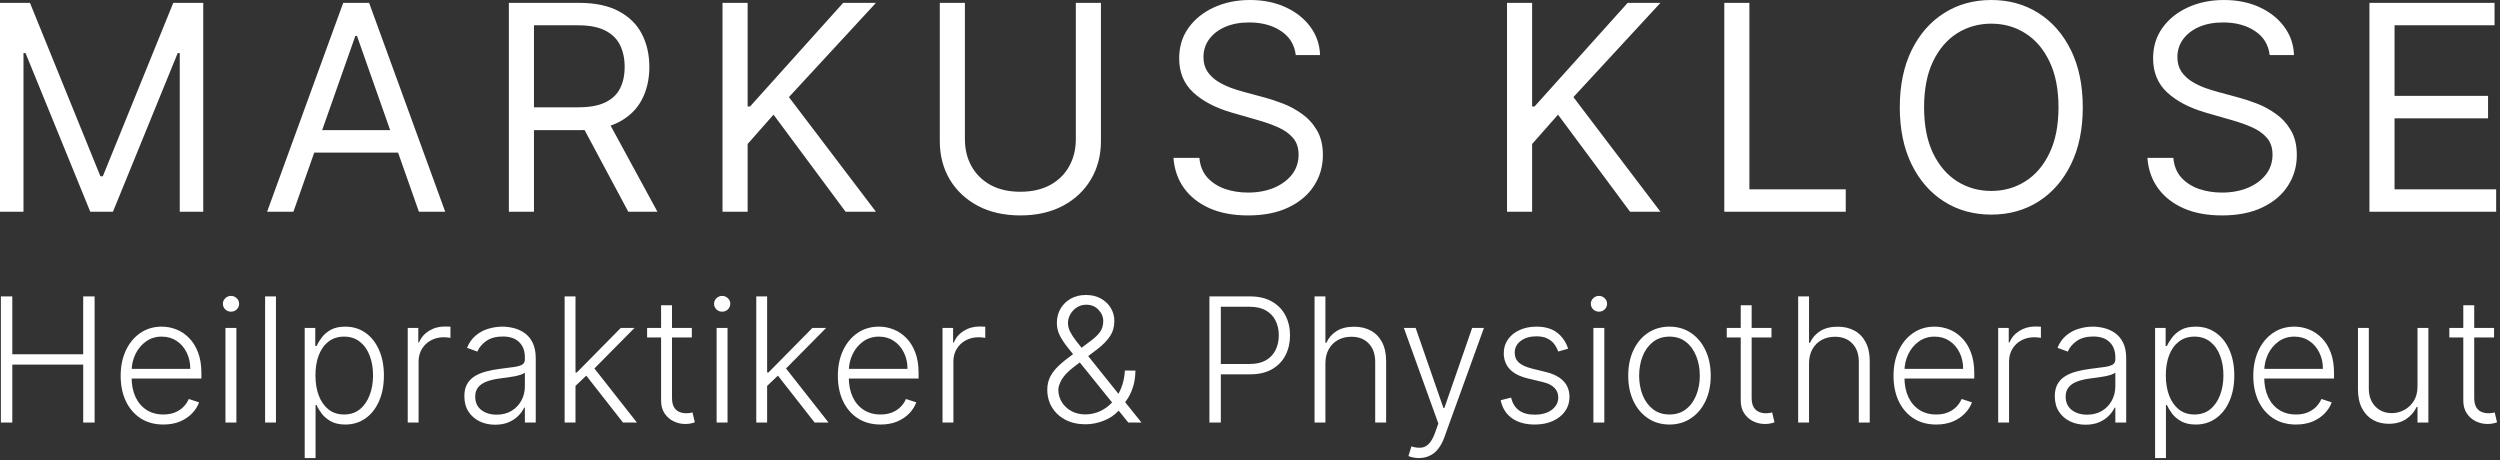 <?xml version="1.0" encoding="UTF-8"?>
<svg width="201px" height="37px" viewBox="0 0 201 37" version="1.1" xmlns="http://www.w3.org/2000/svg" xmlns:xlink="http://www.w3.org/1999/xlink">
    <rect x="0" y="0" width="201" height="37" fill="#333333" stroke="none"/>
    <title>logo-dark</title>
    <g id="Page-1" stroke="none" stroke-width="1" fill="none" fill-rule="evenodd">
        <path d="M0,0.23 L2.409,0.23 L8.072,14.171 L8.268,14.171 L13.931,0.23 L16.34,0.23 L16.34,17.025 L14.452,17.025 L14.452,4.264 L14.289,4.264 L9.081,17.025 L7.259,17.025 L2.051,4.264 L1.888,4.264 L1.888,17.025 L0,17.025 L0,0.23 Z M23.59,17.025 L21.474,17.025 L27.594,0.23 L29.677,0.23 L35.796,17.025 L33.681,17.025 L28.701,2.887 L28.57,2.887 L23.59,17.025 Z M24.372,10.464 L32.899,10.464 L32.899,12.268 L24.372,12.268 L24.372,10.464 Z M40.913,17.025 L40.913,0.23 L46.544,0.23 C47.846,0.23 48.915,0.454 49.75,0.902 C50.585,1.345 51.204,1.955 51.605,2.731 C52.007,3.507 52.207,4.39 52.207,5.38 C52.207,6.369 52.007,7.247 51.605,8.012 C51.204,8.778 50.588,9.379 49.758,9.816 C48.928,10.248 47.867,10.464 46.576,10.464 L42.019,10.464 L42.019,8.627 L46.511,8.627 C47.401,8.627 48.117,8.496 48.66,8.233 C49.207,7.971 49.604,7.599 49.848,7.118 C50.097,6.632 50.222,6.052 50.222,5.38 C50.222,4.707 50.097,4.119 49.848,3.617 C49.598,3.114 49.199,2.725 48.651,2.452 C48.103,2.173 47.379,2.034 46.479,2.034 L42.931,2.034 L42.931,17.025 L40.913,17.025 Z M48.757,9.48 L52.859,17.025 L50.515,17.025 L46.479,9.48 L48.757,9.48 Z M58.091,17.025 L58.091,0.23 L60.109,0.23 L60.109,8.562 L60.304,8.562 L67.791,0.23 L70.427,0.23 L63.429,7.807 L70.427,17.025 L67.986,17.025 L62.192,9.218 L60.109,11.579 L60.109,17.025 L58.091,17.025 Z M86.497,0.23 L88.515,0.23 L88.515,11.35 C88.515,12.498 88.246,13.523 87.709,14.425 C87.177,15.322 86.426,16.03 85.455,16.549 C84.484,17.063 83.345,17.32 82.037,17.32 C80.73,17.32 79.591,17.063 78.619,16.549 C77.648,16.03 76.894,15.322 76.357,14.425 C75.826,13.523 75.56,12.498 75.56,11.35 L75.56,0.23 L77.578,0.23 L77.578,11.186 C77.578,12.006 77.757,12.736 78.115,13.375 C78.473,14.01 78.983,14.51 79.645,14.876 C80.312,15.237 81.109,15.417 82.037,15.417 C82.965,15.417 83.762,15.237 84.43,14.876 C85.097,14.51 85.607,14.009 85.959,13.375 C86.317,12.736 86.497,12.006 86.497,11.186 L86.497,0.23 Z M104.179,4.428 C104.081,3.597 103.685,2.952 102.991,2.493 C102.297,2.034 101.445,1.804 100.436,1.804 C99.698,1.804 99.052,1.924 98.499,2.165 C97.951,2.406 97.523,2.736 97.213,3.157 C96.91,3.578 96.758,4.057 96.758,4.592 C96.758,5.041 96.863,5.426 97.075,5.749 C97.292,6.066 97.569,6.331 97.905,6.544 C98.24,6.751 98.594,6.924 98.963,7.061 C99.298,7.181 99.637,7.288 99.98,7.381 L101.673,7.84 C102.107,7.955 102.59,8.113 103.121,8.316 C103.658,8.518 104.171,8.794 104.659,9.144 C105.153,9.488 105.56,9.931 105.88,10.472 C106.2,11.014 106.36,11.678 106.36,12.465 C106.36,13.373 106.124,14.193 105.652,14.925 C105.185,15.658 104.502,16.24 103.601,16.672 C102.706,17.104 101.618,17.32 100.338,17.32 C99.145,17.32 98.111,17.126 97.238,16.738 C96.37,16.349 95.686,15.808 95.187,15.114 C94.693,14.42 94.414,13.613 94.349,12.695 L96.432,12.695 C96.487,13.329 96.698,13.854 97.067,14.269 C97.441,14.679 97.913,14.985 98.483,15.188 C99.058,15.384 99.676,15.483 100.338,15.483 C101.109,15.483 101.8,15.357 102.413,15.106 C103.026,14.849 103.512,14.493 103.87,14.04 C104.228,13.58 104.407,13.044 104.407,12.432 C104.407,11.875 104.252,11.421 103.943,11.071 C103.634,10.721 103.227,10.437 102.722,10.218 C102.218,9.999 101.673,9.808 101.087,9.644 L99.036,9.054 C97.734,8.676 96.704,8.138 95.944,7.438 C95.185,6.738 94.805,5.822 94.805,4.691 C94.805,3.75 95.057,2.93 95.562,2.231 C96.071,1.525 96.755,0.979 97.612,0.59 C98.475,0.197 99.438,0 100.501,0 C101.575,0 102.53,0.194 103.365,0.582 C104.201,0.965 104.863,1.49 105.351,2.157 C105.845,2.824 106.105,3.581 106.132,4.428 L104.179,4.428 Z M121.164,17.025 L121.164,0.23 L123.182,0.23 L123.182,8.562 L123.377,8.562 L130.864,0.23 L133.5,0.23 L126.502,7.807 L133.5,17.025 L131.059,17.025 L125.265,9.218 L123.182,11.579 L123.182,17.025 L121.164,17.025 Z M138.633,17.025 L138.633,0.23 L140.651,0.23 L140.651,15.22 L148.398,15.22 L148.398,17.025 L138.633,17.025 Z M167.455,8.627 C167.455,10.399 167.138,11.929 166.504,13.219 C165.869,14.51 164.998,15.505 163.891,16.205 C162.785,16.904 161.521,17.254 160.099,17.254 C158.678,17.254 157.414,16.904 156.307,16.205 C155.201,15.505 154.33,14.51 153.695,13.219 C153.061,11.929 152.743,10.398 152.743,8.627 C152.743,6.856 153.061,5.325 153.695,4.035 C154.33,2.745 155.201,1.749 156.307,1.05 C157.414,0.35 158.678,0 160.099,0 C161.521,0 162.785,0.35 163.891,1.05 C164.998,1.749 165.869,2.745 166.504,4.035 C167.138,5.325 167.455,6.856 167.455,8.627 Z M165.503,8.627 C165.503,7.173 165.261,5.946 164.778,4.945 C164.301,3.945 163.653,3.187 162.833,2.673 C162.02,2.159 161.108,1.903 160.099,1.903 C159.09,1.903 158.176,2.159 157.357,2.673 C156.543,3.187 155.895,3.945 155.412,4.945 C154.935,5.946 154.696,7.173 154.696,8.627 C154.696,10.081 154.935,11.309 155.412,12.309 C155.895,13.31 156.543,14.067 157.357,14.581 C158.176,15.095 159.09,15.352 160.099,15.352 C161.108,15.352 162.02,15.095 162.833,14.581 C163.653,14.067 164.301,13.31 164.778,12.309 C165.261,11.309 165.503,10.081 165.503,8.627 Z M182.483,4.428 C182.386,3.597 181.99,2.952 181.295,2.493 C180.601,2.034 179.749,1.804 178.74,1.804 C178.002,1.804 177.357,1.924 176.803,2.165 C176.255,2.406 175.827,2.736 175.518,3.157 C175.214,3.578 175.062,4.057 175.062,4.592 C175.062,5.041 175.168,5.426 175.379,5.749 C175.596,6.066 175.873,6.331 176.209,6.544 C176.544,6.751 176.899,6.924 177.267,7.061 C177.602,7.181 177.941,7.288 178.284,7.381 L179.977,7.84 C180.411,7.955 180.894,8.113 181.425,8.316 C181.962,8.518 182.475,8.794 182.963,9.144 C183.457,9.488 183.864,9.931 184.184,10.472 C184.504,11.014 184.664,11.678 184.664,12.465 C184.664,13.373 184.428,14.193 183.956,14.925 C183.489,15.658 182.806,16.24 181.906,16.672 C181.01,17.104 179.923,17.32 178.642,17.32 C177.449,17.32 176.416,17.126 175.542,16.738 C174.674,16.349 173.991,15.808 173.491,15.114 C172.998,14.42 172.718,13.613 172.653,12.695 L174.737,12.695 C174.791,13.329 175.002,13.854 175.371,14.269 C175.745,14.679 176.217,14.985 176.787,15.188 C177.362,15.384 177.98,15.483 178.642,15.483 C179.413,15.483 180.104,15.357 180.717,15.106 C181.33,14.849 181.816,14.493 182.174,14.04 C182.532,13.58 182.711,13.044 182.711,12.432 C182.711,11.875 182.556,11.421 182.247,11.071 C181.938,10.721 181.531,10.437 181.027,10.218 C180.522,9.999 179.977,9.808 179.391,9.644 L177.34,9.054 C176.038,8.676 175.008,8.138 174.248,7.438 C173.489,6.738 173.109,5.822 173.109,4.691 C173.109,3.75 173.361,2.93 173.866,2.231 C174.376,1.525 175.059,0.979 175.916,0.59 C176.779,0.197 177.742,0 178.805,0 C179.879,0 180.834,0.194 181.67,0.582 C182.505,0.965 183.167,1.49 183.655,2.157 C184.149,2.824 184.409,3.581 184.436,4.428 L182.483,4.428 Z M190.503,17.025 L190.503,0.23 L200.561,0.23 L200.561,2.034 L192.521,2.034 L192.521,7.708 L200.04,7.708 L200.04,9.513 L192.521,9.513 L192.521,15.22 L200.691,15.22 L200.691,17.025 L190.503,17.025 Z M0.071,33.974 L0.071,23.83 L0.989,23.83 L0.989,28.481 L6.689,28.481 L6.689,23.83 L7.607,23.83 L7.607,33.974 L6.69,33.974 L6.69,29.313 L0.989,29.313 L0.989,33.974 L0.071,33.974 Z M13.136,34.132 C12.433,34.132 11.824,33.967 11.311,33.637 C10.798,33.304 10.4,32.843 10.119,32.255 C9.841,31.664 9.702,30.984 9.702,30.215 C9.702,29.448 9.841,28.768 10.119,28.174 C10.4,27.576 10.788,27.109 11.281,26.772 C11.779,26.432 12.353,26.262 13.004,26.262 C13.412,26.262 13.806,26.338 14.186,26.49 C14.565,26.639 14.905,26.868 15.206,27.178 C15.51,27.485 15.751,27.873 15.927,28.342 C16.104,28.808 16.192,29.359 16.192,29.997 L16.192,30.432 L10.305,30.432 L10.305,29.655 L15.299,29.655 C15.299,29.166 15.201,28.727 15.005,28.337 C14.812,27.944 14.542,27.634 14.196,27.406 C13.852,27.178 13.455,27.064 13.003,27.064 C12.526,27.064 12.106,27.193 11.742,27.451 C11.379,27.708 11.095,28.049 10.889,28.471 C10.686,28.894 10.583,29.356 10.58,29.858 L10.58,30.324 C10.58,30.928 10.683,31.456 10.889,31.908 C11.098,32.358 11.394,32.706 11.777,32.954 C12.159,33.201 12.612,33.325 13.136,33.325 C13.492,33.325 13.805,33.269 14.073,33.157 C14.344,33.044 14.572,32.894 14.755,32.706 C14.941,32.514 15.082,32.305 15.177,32.077 L16.006,32.349 C15.891,32.67 15.703,32.965 15.442,33.236 C15.183,33.507 14.86,33.724 14.47,33.89 C14.084,34.051 13.64,34.132 13.136,34.132 Z M18.127,33.974 L18.127,26.366 L19.005,26.366 L19.005,33.974 L18.127,33.974 Z M18.573,25.058 C18.393,25.058 18.239,24.998 18.112,24.875 C17.984,24.75 17.92,24.6 17.92,24.425 C17.92,24.25 17.984,24.101 18.112,23.979 C18.234,23.856 18.4,23.788 18.573,23.791 C18.746,23.788 18.912,23.856 19.034,23.979 C19.162,24.101 19.226,24.25 19.226,24.425 C19.226,24.6 19.162,24.75 19.034,24.875 C18.907,24.998 18.753,25.058 18.573,25.058 Z M22.187,23.83 L22.187,33.974 L21.314,33.974 L21.314,23.83 L22.187,23.83 Z M24.498,36.827 L24.498,26.366 L25.347,26.366 L25.347,27.817 L25.45,27.817 C25.555,27.59 25.699,27.357 25.882,27.119 C26.065,26.878 26.307,26.675 26.608,26.51 C26.912,26.345 27.295,26.262 27.756,26.262 C28.377,26.262 28.92,26.427 29.385,26.757 C29.852,27.084 30.215,27.543 30.474,28.134 C30.735,28.722 30.866,29.407 30.866,30.19 C30.866,30.976 30.735,31.664 30.474,32.255 C30.215,32.846 29.852,33.307 29.385,33.637 C28.92,33.967 28.38,34.132 27.766,34.132 C27.311,34.132 26.93,34.05 26.622,33.885 C26.318,33.719 26.071,33.516 25.882,33.275 C25.695,33.031 25.551,32.793 25.45,32.562 L25.371,32.562 L25.371,36.827 L24.498,36.827 Z M25.362,30.175 C25.362,30.789 25.452,31.334 25.632,31.809 C25.815,32.282 26.076,32.653 26.417,32.924 C26.76,33.191 27.175,33.325 27.663,33.325 C28.163,33.325 28.585,33.186 28.928,32.909 C29.275,32.628 29.538,32.25 29.718,31.775 C29.901,31.299 29.993,30.766 29.993,30.175 C29.993,29.591 29.903,29.064 29.723,28.595 C29.546,28.126 29.285,27.755 28.938,27.481 C28.592,27.203 28.166,27.064 27.663,27.064 C27.172,27.064 26.755,27.198 26.412,27.466 C26.068,27.73 25.807,28.096 25.627,28.565 C25.45,29.031 25.362,29.567 25.362,30.175 Z M32.782,33.974 L32.782,26.366 L33.631,26.366 L33.631,27.535 L33.694,27.535 C33.845,27.152 34.107,26.843 34.479,26.609 C34.856,26.371 35.281,26.252 35.755,26.252 C35.827,26.252 35.907,26.254 35.995,26.257 C36.084,26.261 36.157,26.264 36.216,26.267 L36.216,27.164 C36.177,27.157 36.108,27.147 36.01,27.134 C35.912,27.121 35.806,27.114 35.691,27.114 C35.299,27.114 34.949,27.198 34.641,27.367 C34.343,27.526 34.094,27.764 33.92,28.055 C33.744,28.349 33.655,28.684 33.655,29.06 L33.655,33.974 L32.782,33.974 Z M39.811,34.147 C39.357,34.147 38.941,34.058 38.565,33.88 C38.189,33.698 37.89,33.437 37.667,33.097 C37.445,32.754 37.334,32.338 37.334,31.849 C37.334,31.473 37.404,31.156 37.544,30.898 C37.685,30.641 37.885,30.429 38.143,30.264 C38.401,30.099 38.707,29.969 39.06,29.873 C39.414,29.777 39.803,29.703 40.228,29.65 C40.65,29.597 41.007,29.551 41.298,29.511 C41.592,29.472 41.816,29.409 41.97,29.323 C42.123,29.237 42.2,29.098 42.2,28.907 L42.2,28.729 C42.2,28.21 42.047,27.802 41.739,27.505 C41.435,27.205 40.997,27.055 40.424,27.055 C39.881,27.055 39.438,27.175 39.095,27.416 C38.755,27.657 38.516,27.941 38.379,28.268 L37.549,27.966 C37.719,27.55 37.955,27.218 38.256,26.97 C38.552,26.722 38.896,26.538 39.267,26.43 C39.634,26.319 40.016,26.262 40.4,26.262 C40.688,26.262 40.987,26.3 41.298,26.376 C41.611,26.452 41.907,26.586 42.171,26.772 C42.439,26.957 42.657,27.216 42.823,27.55 C42.99,27.88 43.074,28.299 43.074,28.808 L43.074,33.974 L42.2,33.974 L42.2,32.77 L42.146,32.77 C42.042,32.995 41.886,33.213 41.68,33.424 C41.474,33.635 41.216,33.809 40.905,33.944 C40.594,34.079 40.23,34.147 39.811,34.147 Z M39.929,33.34 C40.393,33.34 40.795,33.236 41.136,33.028 C41.476,32.82 41.737,32.544 41.921,32.201 C42.107,31.854 42.2,31.473 42.2,31.056 L42.2,29.957 C42.135,30.02 42.025,30.076 41.872,30.125 C41.721,30.175 41.546,30.219 41.347,30.259 C41.151,30.295 40.955,30.327 40.758,30.353 C40.562,30.38 40.385,30.403 40.228,30.423 C39.803,30.475 39.44,30.558 39.139,30.67 C38.838,30.782 38.607,30.938 38.447,31.136 C38.287,31.331 38.207,31.582 38.207,31.889 C38.207,32.351 38.37,32.709 38.697,32.963 C39.025,33.214 39.435,33.34 39.929,33.34 Z M46.191,31.101 L46.182,29.947 L46.378,29.947 L49.91,26.366 L51.014,26.366 L47.526,29.893 L47.447,29.907 L46.191,31.101 Z M45.396,33.974 L45.396,23.83 L46.27,23.83 L46.27,33.974 L45.396,33.974 Z M50.092,33.974 L47.03,30.066 L47.658,29.457 L51.21,33.974 L50.092,33.974 Z M55.623,26.366 L55.623,27.134 L52.027,27.134 L52.027,26.366 L55.623,26.366 Z M53.151,24.543 L54.029,24.543 L54.029,31.988 C54.029,32.305 54.083,32.554 54.191,32.736 C54.298,32.914 54.439,33.041 54.612,33.117 C54.788,33.19 54.977,33.227 55.167,33.226 C55.265,33.227 55.364,33.22 55.461,33.206 C55.543,33.19 55.615,33.173 55.677,33.157 L55.864,33.954 C55.778,33.987 55.674,34.017 55.55,34.043 C55.425,34.073 55.271,34.088 55.088,34.088 C54.768,34.088 54.459,34.017 54.161,33.875 C53.867,33.733 53.625,33.521 53.435,33.241 C53.245,32.96 53.151,32.612 53.151,32.196 L53.151,24.543 Z M57.616,33.974 L57.616,26.366 L58.494,26.366 L58.494,33.974 L57.616,33.974 Z M58.063,25.058 C57.883,25.058 57.729,24.998 57.601,24.875 C57.474,24.75 57.41,24.6 57.41,24.425 C57.41,24.25 57.474,24.101 57.601,23.979 C57.723,23.856 57.89,23.788 58.063,23.791 C58.242,23.791 58.396,23.853 58.524,23.979 C58.651,24.101 58.715,24.25 58.715,24.425 C58.715,24.6 58.651,24.75 58.524,24.875 C58.396,24.998 58.242,25.058 58.063,25.058 Z M61.599,31.101 L61.589,29.947 L61.785,29.947 L65.317,26.366 L66.421,26.366 L62.933,29.893 L62.855,29.907 L61.599,31.101 Z M60.804,33.974 L60.804,23.83 L61.677,23.83 L61.677,33.974 L60.804,33.974 Z M65.499,33.974 L62.438,30.066 L63.065,29.457 L66.617,33.974 L65.499,33.974 Z M70.799,34.132 C70.095,34.132 69.487,33.967 68.974,33.637 C68.46,33.304 68.063,32.843 67.781,32.255 C67.503,31.664 67.364,30.984 67.364,30.215 C67.364,29.448 67.503,28.768 67.781,28.174 C68.063,27.576 68.45,27.109 68.944,26.772 C69.441,26.432 70.015,26.262 70.666,26.262 C71.075,26.262 71.469,26.338 71.848,26.49 C72.228,26.639 72.568,26.868 72.869,27.178 C73.173,27.485 73.413,27.873 73.59,28.342 C73.767,28.808 73.855,29.359 73.855,29.997 L73.855,30.432 L67.968,30.432 L67.968,29.655 L72.962,29.655 C72.962,29.166 72.864,28.727 72.668,28.337 C72.475,27.944 72.205,27.634 71.858,27.406 C71.515,27.178 71.117,27.064 70.666,27.064 C70.189,27.064 69.768,27.193 69.405,27.451 C69.042,27.708 68.758,28.049 68.552,28.471 C68.349,28.894 68.246,29.356 68.242,29.858 L68.242,30.324 C68.242,30.928 68.346,31.456 68.552,31.908 C68.761,32.358 69.057,32.706 69.44,32.954 C69.822,33.201 70.275,33.325 70.799,33.325 C71.155,33.325 71.467,33.269 71.736,33.157 C72.007,33.044 72.234,32.894 72.418,32.706 C72.604,32.514 72.745,32.305 72.839,32.077 L73.669,32.349 C73.554,32.67 73.366,32.965 73.104,33.236 C72.846,33.507 72.522,33.724 72.133,33.89 C71.747,34.051 71.302,34.132 70.799,34.132 Z M75.779,33.974 L75.779,26.366 L76.628,26.366 L76.628,27.535 L76.692,27.535 C76.842,27.152 77.104,26.843 77.477,26.609 C77.853,26.371 78.278,26.252 78.752,26.252 C78.824,26.252 78.905,26.254 78.993,26.257 C79.081,26.261 79.155,26.264 79.214,26.267 L79.214,27.164 C79.145,27.153 79.076,27.143 79.007,27.134 C78.909,27.121 78.803,27.114 78.689,27.114 C78.296,27.114 77.946,27.198 77.639,27.367 C77.341,27.526 77.092,27.764 76.918,28.055 C76.741,28.349 76.653,28.684 76.653,29.06 L76.653,33.974 L75.779,33.974 Z M87.278,34.112 C86.66,34.112 86.12,33.992 85.659,33.751 C85.198,33.507 84.839,33.175 84.584,32.755 C84.329,32.336 84.202,31.862 84.202,31.334 C84.202,30.951 84.279,30.606 84.432,30.299 C84.589,29.988 84.815,29.695 85.109,29.417 C85.404,29.136 85.76,28.846 86.179,28.545 L87.636,27.451 C87.983,27.2 88.246,26.954 88.426,26.713 C88.609,26.468 88.701,26.17 88.701,25.816 C88.701,25.476 88.573,25.172 88.318,24.905 C88.066,24.634 87.739,24.499 87.337,24.499 C87.056,24.499 86.804,24.57 86.581,24.712 C86.364,24.851 86.184,25.042 86.056,25.267 C85.929,25.491 85.865,25.727 85.865,25.975 C85.865,26.206 85.924,26.439 86.041,26.673 C86.159,26.904 86.318,27.149 86.517,27.406 C86.739,27.688 86.961,27.969 87.185,28.248 L91.777,33.974 L90.717,33.974 L86.714,29.016 C86.377,28.6 86.078,28.228 85.816,27.902 C85.554,27.571 85.348,27.254 85.198,26.951 C85.047,26.644 84.97,26.307 84.972,25.965 C84.972,25.532 85.072,25.148 85.271,24.811 C85.471,24.471 85.746,24.203 86.096,24.009 C86.449,23.814 86.853,23.716 87.307,23.716 C87.772,23.716 88.174,23.812 88.514,24.004 C88.858,24.195 89.122,24.449 89.309,24.766 C89.499,25.083 89.594,25.433 89.594,25.816 C89.594,26.275 89.476,26.682 89.24,27.035 C89.008,27.388 88.669,27.735 88.225,28.075 L86.4,29.452 C85.899,29.831 85.556,30.183 85.369,30.507 C85.183,30.83 85.09,31.106 85.09,31.334 C85.09,31.691 85.181,32.019 85.365,32.32 C85.548,32.62 85.801,32.861 86.125,33.043 C86.452,33.224 86.826,33.317 87.248,33.32 C87.667,33.317 88.061,33.233 88.431,33.068 C88.8,32.899 89.131,32.66 89.422,32.349 C89.716,32.039 89.952,31.667 90.128,31.235 C90.308,30.802 90.413,30.32 90.442,29.789 L91.291,29.798 C91.278,30.343 91.204,30.806 91.07,31.185 C90.939,31.562 90.789,31.872 90.619,32.116 C90.449,32.361 90.3,32.557 90.172,32.706 L90.064,32.854 C90.028,32.904 89.991,32.954 89.952,33.003 C89.625,33.366 89.217,33.642 88.73,33.83 C88.246,34.018 87.762,34.112 87.278,34.112 Z M97.237,33.974 L97.237,23.83 L100.48,23.83 C101.193,23.83 101.788,23.969 102.266,24.246 C102.746,24.52 103.108,24.893 103.35,25.366 C103.595,25.838 103.718,26.37 103.718,26.961 C103.718,27.552 103.597,28.085 103.355,28.56 C103.113,29.033 102.753,29.407 102.275,29.684 C101.798,29.959 101.204,30.096 100.494,30.096 L97.943,30.096 L97.943,29.264 L100.47,29.264 C100.997,29.264 101.433,29.165 101.78,28.966 C102.127,28.765 102.385,28.491 102.555,28.144 C102.728,27.797 102.815,27.403 102.815,26.961 C102.815,26.518 102.728,26.123 102.555,25.777 C102.385,25.43 102.125,25.158 101.775,24.96 C101.428,24.761 100.988,24.662 100.455,24.662 L98.154,24.662 L98.154,33.974 L97.237,33.974 Z M106.563,29.219 L106.563,33.974 L105.69,33.974 L105.69,23.83 L106.563,23.83 L106.563,27.56 L106.642,27.56 C106.818,27.167 107.091,26.853 107.461,26.619 C107.834,26.384 108.305,26.267 108.874,26.267 C109.384,26.267 109.832,26.373 110.218,26.584 C110.604,26.795 110.905,27.107 111.121,27.52 C111.337,27.933 111.445,28.441 111.445,29.046 L111.445,33.974 L110.566,33.974 L110.566,29.1 C110.566,28.473 110.393,27.979 110.047,27.619 C109.703,27.256 109.239,27.075 108.653,27.075 C108.251,27.075 107.893,27.16 107.579,27.332 C107.265,27.504 107.016,27.751 106.833,28.075 C106.653,28.395 106.563,28.777 106.563,29.219 Z M114.083,36.827 C113.91,36.827 113.748,36.81 113.597,36.777 C113.447,36.744 113.327,36.708 113.239,36.668 L113.475,35.891 C113.772,35.983 114.037,36.016 114.269,35.99 C114.502,35.967 114.708,35.861 114.887,35.673 C115.067,35.488 115.228,35.204 115.368,34.821 L115.643,34.048 L112.871,26.366 L113.818,26.366 L116.055,32.81 L116.124,32.81 L118.361,26.366 L119.308,26.366 L116.119,35.177 C115.985,35.544 115.82,35.849 115.623,36.094 C115.427,36.341 115.2,36.525 114.941,36.643 C114.686,36.766 114.4,36.827 114.083,36.827 Z M126.079,28.035 L125.28,28.263 C125.203,28.039 125.091,27.83 124.946,27.644 C124.802,27.459 124.614,27.312 124.382,27.203 C124.153,27.094 123.868,27.04 123.528,27.04 C123.018,27.04 122.599,27.162 122.272,27.406 C121.945,27.651 121.782,27.966 121.782,28.352 C121.782,28.679 121.893,28.945 122.115,29.15 C122.341,29.351 122.688,29.511 123.155,29.63 L124.294,29.912 C124.925,30.068 125.397,30.314 125.711,30.65 C126.029,30.987 126.187,31.41 126.187,31.918 C126.187,32.347 126.069,32.729 125.834,33.062 C125.598,33.396 125.27,33.659 124.848,33.85 C124.429,34.038 123.944,34.132 123.391,34.132 C122.655,34.132 122.048,33.966 121.571,33.632 C121.093,33.295 120.787,32.81 120.653,32.176 L121.492,31.968 C121.6,32.42 121.811,32.762 122.125,32.993 C122.442,33.224 122.859,33.34 123.376,33.34 C123.955,33.34 124.418,33.209 124.765,32.949 C125.111,32.684 125.285,32.354 125.285,31.958 C125.285,31.651 125.183,31.393 124.98,31.185 C124.777,30.974 124.47,30.819 124.058,30.72 L122.827,30.423 C122.172,30.264 121.688,30.013 121.374,29.67 C121.06,29.326 120.903,28.9 120.903,28.392 C120.903,27.973 121.016,27.604 121.242,27.287 C121.468,26.967 121.778,26.716 122.174,26.535 C122.57,26.353 123.021,26.262 123.528,26.262 C124.218,26.262 124.769,26.421 125.181,26.738 C125.597,27.051 125.896,27.484 126.079,28.035 Z M128.109,33.974 L128.109,26.366 L128.987,26.366 L128.987,33.974 L128.109,33.974 Z M128.556,25.058 C128.376,25.058 128.222,24.998 128.094,24.875 C127.967,24.75 127.903,24.6 127.903,24.425 C127.903,24.25 127.967,24.101 128.094,23.979 C128.217,23.856 128.383,23.788 128.556,23.791 C128.735,23.791 128.889,23.853 129.017,23.979 C129.144,24.101 129.208,24.25 129.208,24.425 C129.208,24.6 129.144,24.75 129.017,24.875 C128.889,24.998 128.735,25.058 128.556,25.058 Z M134.226,34.132 C133.575,34.132 132.999,33.966 132.499,33.632 C132.002,33.299 131.612,32.838 131.331,32.25 C131.05,31.659 130.909,30.977 130.909,30.205 C130.909,29.425 131.05,28.74 131.331,28.149 C131.612,27.555 132.002,27.093 132.499,26.762 C132.999,26.429 133.575,26.262 134.226,26.262 C134.877,26.262 135.451,26.429 135.948,26.762 C136.445,27.096 136.834,27.558 137.115,28.149 C137.4,28.74 137.542,29.425 137.542,30.205 C137.542,30.977 137.402,31.659 137.12,32.25 C136.839,32.838 136.448,33.299 135.948,33.632 C135.451,33.966 134.877,34.132 134.226,34.132 Z M134.226,33.325 C134.749,33.325 135.192,33.183 135.555,32.899 C135.918,32.615 136.193,32.237 136.379,31.765 C136.569,31.293 136.664,30.773 136.664,30.205 C136.664,29.637 136.569,29.115 136.379,28.64 C136.193,28.164 135.918,27.783 135.555,27.495 C135.192,27.208 134.749,27.064 134.226,27.064 C133.706,27.064 133.263,27.208 132.896,27.495 C132.533,27.783 132.257,28.164 132.067,28.64 C131.881,29.115 131.787,29.637 131.787,30.205 C131.787,30.773 131.881,31.293 132.067,31.765 C132.257,32.237 132.533,32.615 132.896,32.899 C133.259,33.183 133.702,33.325 134.226,33.325 Z M142.427,26.366 L142.427,27.134 L138.831,27.134 L138.831,26.366 L142.427,26.366 Z M139.955,24.543 L140.833,24.543 L140.833,31.988 C140.833,32.305 140.887,32.554 140.995,32.736 C141.103,32.914 141.243,33.041 141.417,33.117 C141.592,33.19 141.781,33.227 141.971,33.226 C142.07,33.227 142.168,33.22 142.265,33.206 C142.347,33.19 142.419,33.173 142.481,33.157 L142.668,33.954 C142.583,33.987 142.478,34.017 142.354,34.043 C142.229,34.073 142.076,34.088 141.892,34.088 C141.572,34.088 141.255,34.015 140.965,33.875 C140.671,33.733 140.429,33.521 140.239,33.241 C140.05,32.96 139.955,32.612 139.955,32.196 L139.955,24.543 Z M145.446,29.219 L145.446,33.974 L144.572,33.974 L144.572,23.83 L145.446,23.83 L145.446,27.56 L145.524,27.56 C145.701,27.167 145.974,26.853 146.344,26.619 C146.716,26.384 147.187,26.267 147.756,26.267 C148.267,26.267 148.715,26.373 149.101,26.584 C149.487,26.795 149.788,27.107 150.003,27.52 C150.219,27.933 150.327,28.441 150.327,29.046 L150.327,33.974 L149.449,33.974 L149.449,29.1 C149.449,28.473 149.276,27.979 148.929,27.619 C148.586,27.256 148.121,27.075 147.536,27.075 C147.133,27.075 146.775,27.16 146.461,27.332 C146.147,27.504 145.899,27.751 145.716,28.075 C145.536,28.395 145.446,28.777 145.446,29.219 Z M155.673,34.132 C154.97,34.132 154.362,33.967 153.848,33.637 C153.335,33.304 152.937,32.843 152.656,32.255 C152.378,31.664 152.239,30.984 152.239,30.215 C152.239,29.448 152.378,28.768 152.656,28.174 C152.937,27.576 153.325,27.109 153.819,26.772 C154.316,26.432 154.89,26.262 155.541,26.262 C155.95,26.262 156.344,26.338 156.723,26.49 C157.103,26.639 157.443,26.868 157.744,27.178 C158.048,27.485 158.288,27.873 158.465,28.342 C158.642,28.808 158.73,29.359 158.73,29.997 L158.73,30.432 L152.843,30.432 L152.843,29.655 L157.837,29.655 C157.837,29.166 157.739,28.727 157.543,28.337 C157.35,27.944 157.08,27.634 156.733,27.406 C156.39,27.178 155.992,27.064 155.541,27.064 C155.064,27.064 154.643,27.193 154.28,27.451 C153.917,27.708 153.633,28.049 153.426,28.471 C153.224,28.894 153.121,29.356 153.117,29.858 L153.117,30.324 C153.117,30.928 153.221,31.456 153.426,31.908 C153.636,32.358 153.932,32.706 154.315,32.954 C154.697,33.201 155.15,33.325 155.673,33.325 C156.03,33.325 156.342,33.269 156.61,33.157 C156.882,33.044 157.109,32.894 157.293,32.706 C157.479,32.514 157.619,32.305 157.714,32.077 L158.544,32.349 C158.429,32.67 158.241,32.965 157.979,33.236 C157.721,33.507 157.397,33.724 157.008,33.89 C156.622,34.051 156.177,34.132 155.673,34.132 Z M160.654,33.974 L160.654,26.366 L161.503,26.366 L161.503,27.535 L161.567,27.535 C161.717,27.152 161.979,26.843 162.352,26.609 C162.728,26.371 163.153,26.252 163.627,26.252 C163.699,26.252 163.779,26.254 163.868,26.257 C163.956,26.261 164.03,26.264 164.089,26.267 L164.089,27.164 C164.02,27.153 163.951,27.143 163.882,27.134 C163.784,27.121 163.678,27.114 163.564,27.114 C163.171,27.114 162.821,27.198 162.514,27.367 C162.216,27.526 161.966,27.764 161.792,28.055 C161.616,28.349 161.528,28.684 161.528,29.06 L161.528,33.974 L160.654,33.974 Z M167.683,34.147 C167.229,34.147 166.813,34.058 166.437,33.88 C166.061,33.698 165.762,33.437 165.539,33.097 C165.317,32.754 165.206,32.338 165.206,31.849 C165.206,31.473 165.276,31.156 165.417,30.898 C165.557,30.641 165.757,30.429 166.015,30.264 C166.274,30.099 166.58,29.969 166.933,29.873 C167.286,29.777 167.675,29.703 168.1,29.65 C168.522,29.597 168.879,29.551 169.17,29.511 C169.464,29.472 169.688,29.409 169.842,29.323 C169.996,29.237 170.073,29.098 170.073,28.907 L170.073,28.729 C170.073,28.21 169.919,27.802 169.611,27.505 C169.307,27.205 168.869,27.055 168.297,27.055 C167.754,27.055 167.31,27.175 166.967,27.416 C166.627,27.657 166.388,27.941 166.251,28.268 L165.422,27.966 C165.592,27.55 165.827,27.218 166.128,26.97 C166.425,26.722 166.769,26.538 167.139,26.43 C167.506,26.319 167.888,26.262 168.272,26.262 C168.56,26.262 168.859,26.3 169.17,26.376 C169.483,26.452 169.779,26.586 170.043,26.772 C170.311,26.957 170.529,27.216 170.696,27.55 C170.862,27.88 170.946,28.299 170.946,28.808 L170.946,33.974 L170.073,33.974 L170.073,32.77 L170.019,32.77 C169.914,32.995 169.759,33.213 169.552,33.424 C169.347,33.635 169.088,33.809 168.777,33.944 C168.467,34.079 168.102,34.147 167.683,34.147 Z M167.801,33.34 C168.265,33.34 168.668,33.236 169.008,33.028 C169.348,32.82 169.61,32.544 169.793,32.201 C169.979,31.854 170.073,31.473 170.073,31.056 L170.073,29.957 C170.007,30.02 169.898,30.076 169.744,30.125 C169.593,30.175 169.418,30.219 169.219,30.259 C169.023,30.295 168.827,30.327 168.63,30.353 C168.434,30.38 168.257,30.403 168.1,30.423 C167.675,30.475 167.312,30.558 167.011,30.67 C166.71,30.782 166.48,30.938 166.319,31.136 C166.159,31.331 166.079,31.582 166.079,31.889 C166.079,32.351 166.243,32.709 166.57,32.963 C166.897,33.214 167.307,33.34 167.801,33.34 Z M173.269,36.827 L173.269,26.366 L174.118,26.366 L174.118,27.817 L174.221,27.817 C174.325,27.59 174.469,27.357 174.652,27.119 C174.836,26.878 175.078,26.675 175.378,26.51 C175.683,26.345 176.065,26.262 176.526,26.262 C177.148,26.262 177.691,26.427 178.155,26.757 C178.623,27.084 178.986,27.543 179.244,28.134 C179.506,28.722 179.637,29.407 179.637,30.19 C179.637,30.976 179.506,31.664 179.244,32.255 C178.986,32.846 178.623,33.307 178.155,33.637 C177.691,33.967 177.151,34.132 176.536,34.132 C176.082,34.132 175.701,34.05 175.393,33.885 C175.089,33.719 174.842,33.516 174.652,33.275 C174.466,33.031 174.322,32.793 174.221,32.562 L174.142,32.562 L174.142,36.827 L173.269,36.827 Z M174.132,30.175 C174.132,30.789 174.222,31.334 174.402,31.809 C174.585,32.282 174.847,32.653 175.187,32.924 C175.53,33.191 175.946,33.325 176.433,33.325 C176.934,33.325 177.356,33.186 177.699,32.909 C178.046,32.628 178.309,32.25 178.489,31.775 C178.672,31.299 178.763,30.766 178.763,30.175 C178.763,29.591 178.674,29.064 178.494,28.595 C178.317,28.126 178.055,27.755 177.709,27.481 C177.362,27.203 176.937,27.064 176.433,27.064 C175.943,27.064 175.526,27.198 175.182,27.466 C174.839,27.73 174.577,28.096 174.397,28.565 C174.221,29.031 174.132,29.567 174.132,30.175 Z M184.599,34.132 C183.896,34.132 183.288,33.967 182.774,33.637 C182.261,33.304 181.863,32.843 181.582,32.255 C181.304,31.664 181.165,30.984 181.165,30.215 C181.165,29.448 181.304,28.768 181.582,28.174 C181.863,27.576 182.251,27.109 182.745,26.772 C183.242,26.432 183.816,26.262 184.467,26.262 C184.876,26.262 185.27,26.338 185.649,26.49 C186.029,26.639 186.369,26.868 186.67,27.178 C186.974,27.485 187.214,27.873 187.391,28.342 C187.567,28.808 187.656,29.359 187.656,29.997 L187.656,30.432 L181.769,30.432 L181.769,29.655 L186.763,29.655 C186.763,29.166 186.665,28.727 186.468,28.337 C186.275,27.944 186.006,27.634 185.659,27.406 C185.316,27.178 184.918,27.064 184.467,27.064 C183.989,27.064 183.569,27.193 183.206,27.451 C182.843,27.708 182.558,28.049 182.352,28.471 C182.15,28.894 182.046,29.356 182.043,29.858 L182.043,30.324 C182.043,30.928 182.146,31.456 182.352,31.908 C182.562,32.358 182.858,32.706 183.24,32.954 C183.623,33.201 184.076,33.325 184.599,33.325 C184.956,33.325 185.268,33.269 185.536,33.157 C185.808,33.044 186.035,32.894 186.218,32.706 C186.405,32.514 186.545,32.305 186.64,32.077 L187.469,32.349 C187.355,32.67 187.167,32.965 186.905,33.236 C186.647,33.507 186.323,33.724 185.934,33.89 C185.548,34.051 185.103,34.132 184.599,34.132 Z M194.368,31.066 L194.368,26.366 L195.241,26.366 L195.241,33.974 L194.368,33.974 L194.368,32.711 L194.3,32.711 C194.123,33.1 193.843,33.426 193.461,33.687 C193.078,33.944 192.61,34.073 192.057,34.073 C191.577,34.073 191.15,33.967 190.777,33.756 C190.404,33.541 190.111,33.228 189.899,32.815 C189.686,32.402 189.58,31.895 189.58,31.294 L189.58,26.366 L190.453,26.366 L190.453,31.24 C190.453,31.834 190.627,32.313 190.973,32.676 C191.32,33.036 191.765,33.216 192.308,33.216 C192.648,33.216 192.975,33.133 193.289,32.968 C193.603,32.803 193.861,32.562 194.064,32.245 C194.267,31.925 194.368,31.532 194.368,31.066 Z M200.522,26.366 L200.522,27.134 L196.926,27.134 L196.926,26.366 L200.522,26.366 Z M198.049,24.543 L198.927,24.543 L198.927,31.988 C198.927,32.305 198.982,32.554 199.089,32.736 C199.197,32.914 199.338,33.041 199.511,33.117 C199.685,33.19 199.87,33.226 200.066,33.226 C200.179,33.226 200.277,33.219 200.359,33.206 C200.442,33.19 200.514,33.173 200.575,33.157 L200.761,33.954 C200.677,33.987 200.573,34.017 200.448,34.043 C200.324,34.073 200.169,34.088 199.987,34.088 C199.666,34.088 199.358,34.017 199.06,33.875 C198.766,33.733 198.523,33.521 198.333,33.241 C198.143,32.96 198.049,32.612 198.049,32.196 L198.049,24.543 Z" id="logo-dark" fill="#FFFFFF" fill-rule="nonzero"></path>
    </g>
</svg>